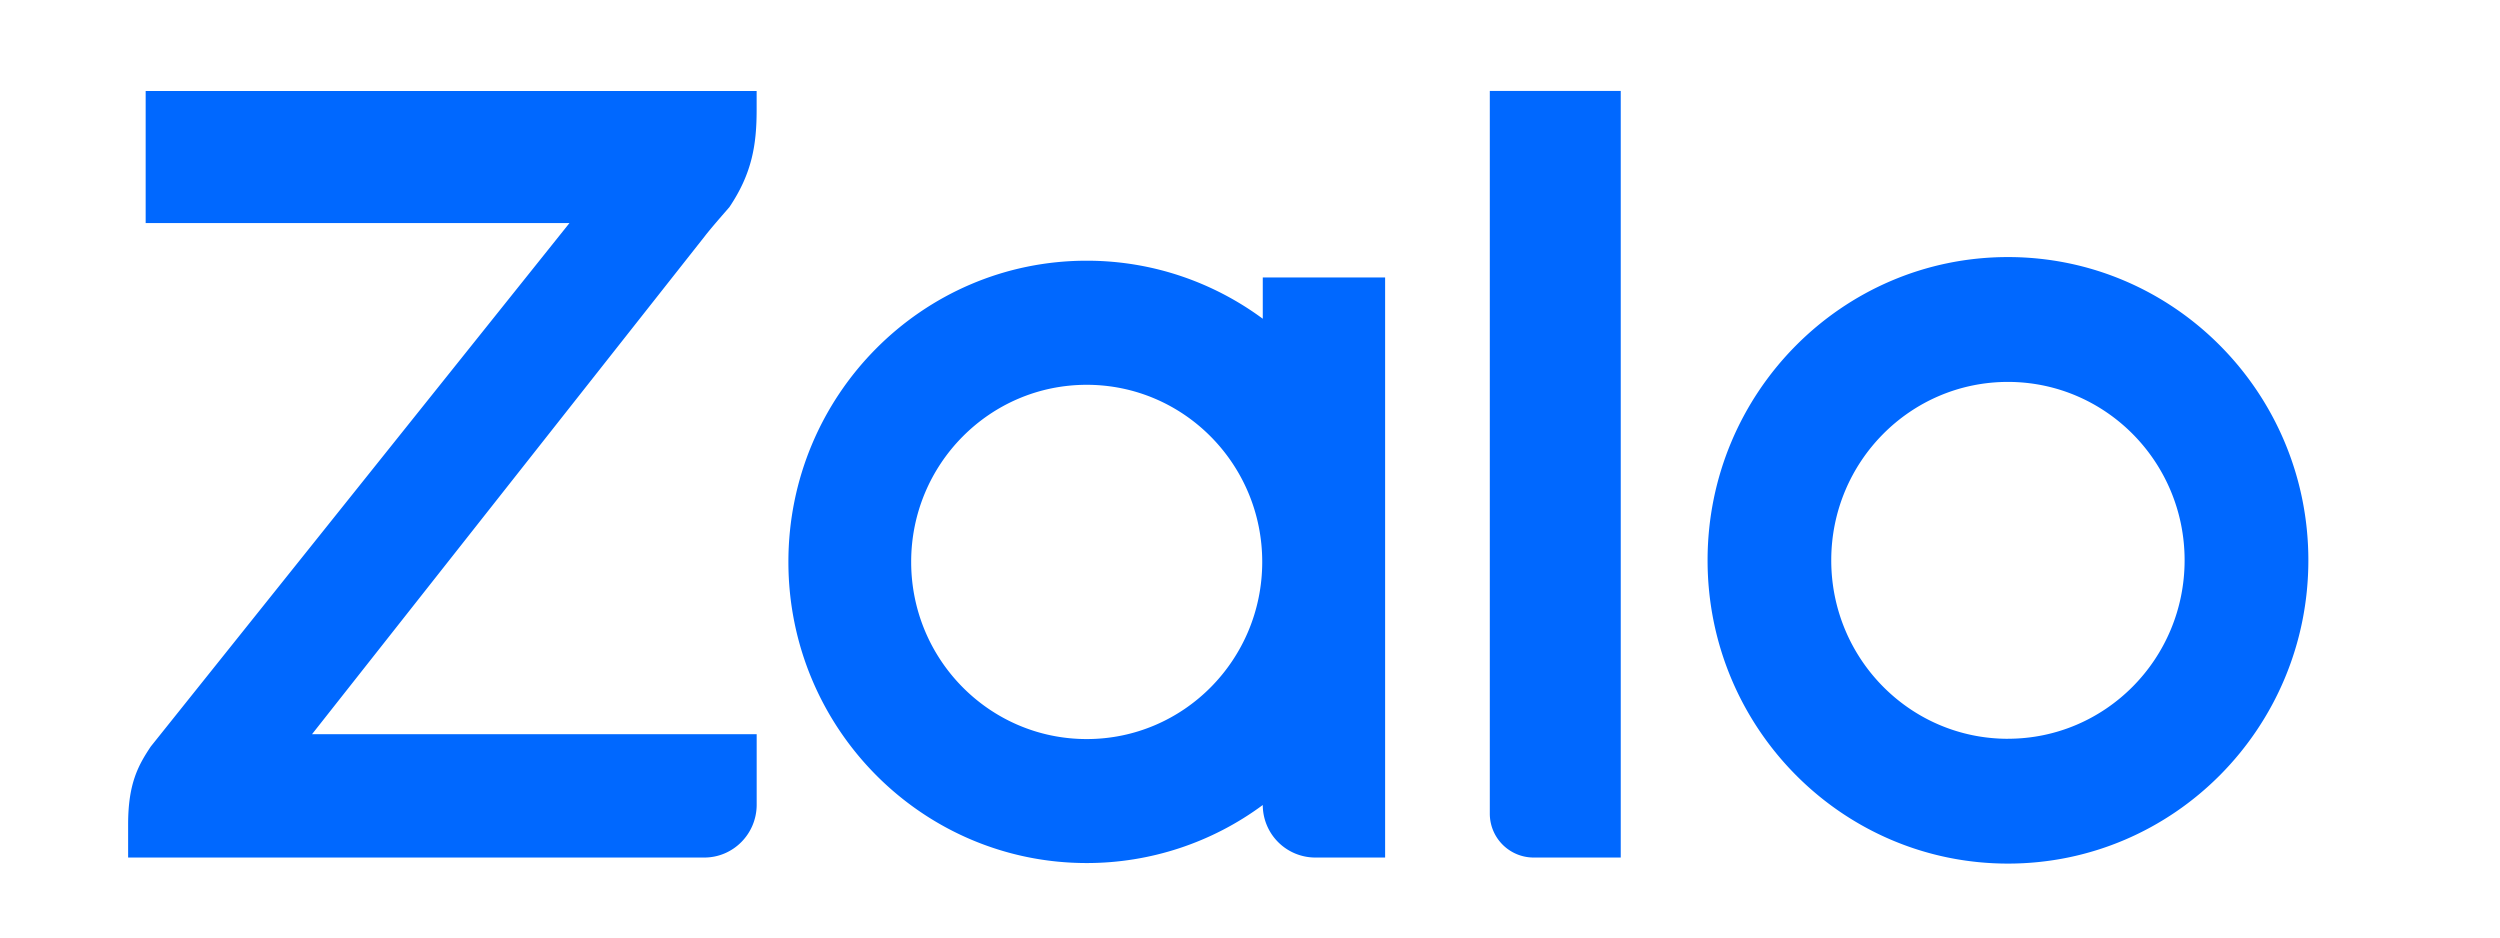 <svg width="64" height="24" fill="none" xmlns="http://www.w3.org/2000/svg"><path fill-rule="evenodd" clip-rule="evenodd" d="M32.327 8.16V7.103h3.132v14.85h-1.792a1.346 1.346 0 01-1.34-1.345 7.566 7.566 0 01-4.506 1.486c-4.218 0-7.638-3.453-7.638-7.71 0-4.258 3.42-7.71 7.638-7.71 1.684 0 3.244.554 4.506 1.486zM19.37 2.328v.482c0 .898-.119 1.63-.696 2.49l-.07.081c-.126.145-.422.484-.563.668L7.988 18.795h11.383V20.6c0 .747-.6 1.353-1.341 1.353H3.28v-.85c0-1.043.257-1.507.58-1.992l10.718-13.4H3.729V2.329H19.37zm19.886 19.625a1.123 1.123 0 01-1.117-1.127V2.328h3.352v19.625h-2.235zM51.404 6.581c4.247 0 7.69 3.478 7.69 7.762 0 4.287-3.443 7.765-7.69 7.765-4.248 0-7.69-3.478-7.69-7.765 0-4.284 3.443-7.762 7.69-7.762zM27.82 18.92c2.482 0 4.493-2.03 4.493-4.536 0-2.502-2.011-4.533-4.493-4.533-2.483 0-4.494 2.03-4.494 4.533 0 2.505 2.011 4.536 4.494 4.536zm23.583-.008c2.497 0 4.523-2.045 4.523-4.57 0-2.52-2.026-4.565-4.523-4.565-2.5 0-4.523 2.045-4.523 4.566 0 2.524 2.022 4.57 4.523 4.57z" fill="#0068FF"/></svg>